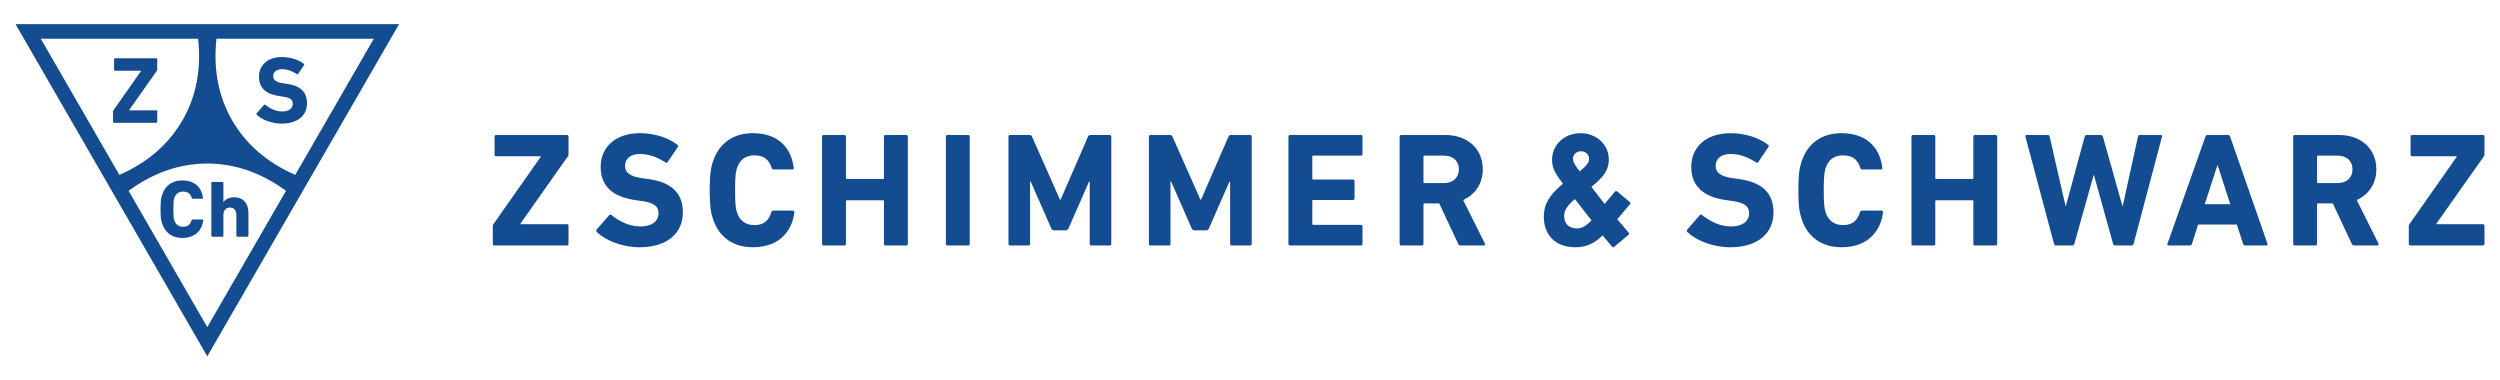 <?xml version="1.0" encoding="utf-8"?>
<!-- Generator: Adobe Illustrator 15.0.0, SVG Export Plug-In  -->
<!DOCTYPE svg PUBLIC "-//W3C//DTD SVG 1.1//EN" "http://www.w3.org/Graphics/SVG/1.1/DTD/svg11.dtd">
<svg version="1.1"
	 xmlns="http://www.w3.org/2000/svg" xmlns:xlink="http://www.w3.org/1999/xlink" xmlns:a="http://ns.adobe.com/AdobeSVGViewerExtensions/3.0/"
	 x="0px" y="0px" width="230px" height="35px" viewBox="-1.428 -2.221 230 35" enable-background="new -1.428 -2.221 230 35"
	 xml:space="preserve">
<defs>
</defs>
<path fill="#144C91" d="M35.286,0H17.644H0l17.642,30.558h0.002l0,0L35.286,0z M15.356,8.854c-1.269,2.198-3.219,3.882-5.801,5.015
	L2.323,1.341h14.476C17.105,4.136,16.623,6.661,15.356,8.854 M17.65,12.825c2.534,0,4.965,0.844,7.232,2.51l-7.239,12.54l0,0h-0.002
	l-7.238-12.54c2.268-1.666,4.698-2.51,7.231-2.51h0.009H17.65 M18.487,1.341h14.476l-7.231,12.527
	c-2.583-1.133-4.533-2.816-5.801-5.015C18.664,6.661,18.181,4.136,18.487,1.341"/>
<path fill="#144C91" d="M12.951,3.142H9.156c-0.052,0-0.088,0.036-0.088,0.088v0.969c0,0.053,0.036,0.087,0.088,0.087h2.398v0.018
	L8.999,7.939C8.981,7.966,8.974,7.991,8.974,8.027v0.96c0,0.053,0.034,0.088,0.086,0.088h3.892c0.053,0,0.087-0.035,0.087-0.088
	v-0.97c0-0.052-0.034-0.087-0.087-0.087h-2.504V7.915l2.564-3.639c0.019-0.025,0.026-0.053,0.026-0.087v-0.96
	C13.038,3.178,13.004,3.142,12.951,3.142"/>
<path fill="#144C91" d="M24.949,5.488l-0.314-0.044c-0.681-0.096-0.925-0.313-0.925-0.653c0-0.376,0.271-0.646,0.794-0.646
	c0.488,0,0.926,0.155,1.379,0.453c0.044,0.026,0.087,0.018,0.122-0.025l0.532-0.794c0.043-0.062,0.034-0.097-0.018-0.131
	c-0.496-0.386-1.229-0.62-2.016-0.62c-1.282,0-2.103,0.725-2.103,1.814c0,1.047,0.672,1.613,1.877,1.779l0.313,0.045
	c0.708,0.096,0.917,0.314,0.917,0.662c0,0.419-0.35,0.707-0.969,0.707c-0.627,0-1.16-0.297-1.553-0.611
	c-0.044-0.035-0.096-0.035-0.13,0.01l-0.664,0.758c-0.043,0.053-0.025,0.113,0.01,0.148c0.462,0.445,1.359,0.811,2.284,0.811
	c1.537,0,2.33-0.793,2.33-1.865C26.816,6.212,26.17,5.654,24.949,5.488"/>
<path fill="#144C91" d="M14.606,18.046c-0.061-0.184-0.083-0.369-0.086-1.025c0.003-0.652,0.025-0.838,0.086-1.023
	c0.118-0.372,0.388-0.594,0.808-0.594c0.519,0.001,0.703,0.277,0.802,0.583c0.023,0.047,0.017,0.074,0.121,0.074h0.823
	c0.057,0,0.09-0.018,0.079-0.096c-0.079-0.698-0.528-1.561-1.834-1.588c-0.941-0.021-1.63,0.442-1.915,1.321
	c-0.104,0.308-0.141,0.562-0.148,1.195h-0.001c0,0.047,0,0.088,0,0.129c0,0.047,0,0.084,0,0.131h0.001
	c0.008,0.633,0.044,0.887,0.148,1.197c0.285,0.877,0.974,1.342,1.915,1.32c1.306-0.029,1.783-0.906,1.863-1.604
	c0.012-0.078-0.023-0.096-0.08-0.096h-0.867c-0.104,0-0.096,0.027-0.121,0.074c-0.098,0.305-0.268,0.596-0.786,0.596
	C14.994,18.64,14.725,18.419,14.606,18.046"/>
<path fill="#144C91" d="M21.347,19.56c0.048,0,0.08-0.031,0.08-0.08v-2.125c0-0.84-0.459-1.426-1.307-1.426
	c-0.489,0-0.814,0.199-0.989,0.436h-0.007v-1.762c0-0.048-0.032-0.078-0.08-0.078h-0.948c-0.048,0-0.08,0.03-0.08,0.078v4.877
	c0,0.049,0.032,0.08,0.08,0.08h0.948c0.048,0,0.08-0.031,0.08-0.08v-1.912c0-0.42,0.221-0.695,0.602-0.695
	c0.395,0,0.593,0.275,0.593,0.695v1.912c0,0.049,0.031,0.08,0.078,0.08H21.347z"/>
<path fill="#144C91" d="M58.196,14.247l-0.536-0.072c-1.166-0.167-1.584-0.54-1.584-1.122c0-0.644,0.461-1.106,1.357-1.106
	c0.838,0,1.586,0.271,2.364,0.776c0.074,0.046,0.149,0.03,0.208-0.045l0.912-1.359c0.075-0.104,0.06-0.165-0.03-0.223
	c-0.852-0.659-2.107-1.063-3.453-1.063c-2.195,0-3.6,1.24-3.6,3.11c0,1.791,1.149,2.765,3.213,3.048l0.538,0.076
	c1.212,0.164,1.569,0.537,1.569,1.137c0,0.717-0.597,1.209-1.658,1.209c-1.076,0-1.99-0.508-2.662-1.045
	c-0.074-0.061-0.167-0.061-0.223,0.014l-1.139,1.301c-0.074,0.09-0.043,0.195,0.015,0.254c0.793,0.762,2.333,1.391,3.917,1.391
	c2.629,0,3.99-1.359,3.99-3.199C61.396,15.489,60.29,14.534,58.196,14.247"/>
<path fill="#144C91" d="M50.724,10.197h-6.5c-0.091,0-0.153,0.063-0.153,0.149v1.658c0,0.09,0.062,0.151,0.153,0.151h4.108v0.03
	l-4.378,6.234c-0.032,0.045-0.045,0.09-0.045,0.148v1.646c0,0.09,0.061,0.15,0.151,0.15h6.664c0.09,0,0.151-0.061,0.151-0.15v-1.66
	c0-0.09-0.061-0.15-0.151-0.15h-4.287v-0.029l4.393-6.234c0.031-0.045,0.046-0.089,0.046-0.149v-1.645
	C50.875,10.26,50.814,10.197,50.724,10.197"/>
<path fill="#144C91" d="M133.18,16.177c1.119-0.493,1.809-1.526,1.809-2.825c0-1.854-1.377-3.155-3.453-3.155h-4.051
	c-0.09,0-0.148,0.061-0.148,0.151v9.866c0,0.09,0.059,0.146,0.148,0.146h1.896c0.092,0,0.15-0.057,0.15-0.146V16.58
	c0-0.059,0.029-0.088,0.09-0.088h1.361l1.748,3.723c0.047,0.104,0.09,0.146,0.223,0.146h2.125c0.104,0,0.148-0.088,0.104-0.178
	L133.18,16.177z M131.416,14.623h-1.795c-0.061,0-0.09-0.032-0.09-0.091v-2.346c0-0.059,0.029-0.091,0.09-0.091h1.795
	c0.834,0,1.373,0.493,1.373,1.257C132.789,14.13,132.25,14.623,131.416,14.623"/>
<path fill="#144C91" d="M81.943,10.197h-1.897c-0.091,0-0.149,0.063-0.149,0.149v3.812c0,0.061-0.03,0.089-0.09,0.089h-3.319
	c-0.061,0-0.089-0.028-0.089-0.089v-3.812c0-0.087-0.061-0.149-0.151-0.149H74.35c-0.092,0-0.149,0.063-0.149,0.149v9.868
	c0,0.09,0.057,0.15,0.149,0.15h1.897c0.09,0,0.151-0.061,0.151-0.15v-3.918c0-0.061,0.028-0.09,0.089-0.09h3.319
	c0.061,0,0.09,0.029,0.09,0.09v3.918c0,0.09,0.059,0.15,0.149,0.15h1.897c0.09,0,0.149-0.061,0.149-0.15v-9.868
	C82.092,10.26,82.033,10.197,81.943,10.197"/>
<path fill="#144C91" d="M113.581,10.197h-1.75c-0.117,0-0.192,0.046-0.238,0.149l-2.525,5.801h-0.059l-2.571-5.801
	c-0.047-0.104-0.121-0.149-0.242-0.149h-1.776c-0.091,0-0.149,0.063-0.149,0.149v9.868c0,0.09,0.059,0.15,0.149,0.15h1.686
	c0.09,0,0.151-0.061,0.151-0.15v-5.728h0.061l1.884,4.288c0.058,0.137,0.147,0.197,0.283,0.197h1.031
	c0.136,0,0.223-0.061,0.285-0.197l1.882-4.288h0.06v5.728c0,0.09,0.059,0.15,0.149,0.15h1.69c0.088,0,0.148-0.061,0.148-0.15v-9.868
	C113.729,10.26,113.669,10.197,113.581,10.197"/>
<path fill="#144C91" d="M87.638,10.197h-1.899c-0.087,0-0.147,0.063-0.147,0.149v9.868c0,0.09,0.061,0.15,0.147,0.15h1.899
	c0.09,0,0.151-0.061,0.151-0.15v-9.868C87.789,10.26,87.729,10.197,87.638,10.197"/>
<path fill="#144C91" d="M100.66,10.197h-1.748c-0.117,0-0.192,0.046-0.24,0.149l-2.524,5.801h-0.06l-2.571-5.801
	c-0.045-0.104-0.119-0.149-0.242-0.149h-1.778c-0.089,0-0.147,0.063-0.147,0.149v9.868c0,0.09,0.059,0.15,0.147,0.15h1.691
	c0.087,0,0.149-0.061,0.149-0.15v-5.728h0.061l1.882,4.288c0.061,0.137,0.149,0.197,0.285,0.197h1.031
	c0.134,0,0.225-0.061,0.285-0.197l1.882-4.288h0.063v5.728c0,0.09,0.057,0.15,0.147,0.15h1.688c0.09,0,0.149-0.061,0.149-0.15
	v-9.868C100.809,10.26,100.75,10.197,100.66,10.197"/>
<path fill="#144C91" d="M123.775,10.197h-6.518c-0.09,0-0.148,0.063-0.148,0.149v9.868c0,0.09,0.059,0.15,0.148,0.15h6.518
	c0.088,0,0.148-0.061,0.148-0.15v-1.602c0-0.092-0.061-0.148-0.148-0.148h-4.381c-0.061,0-0.09-0.029-0.09-0.09v-2.107
	c0-0.061,0.029-0.09,0.09-0.09h3.648c0.088,0,0.148-0.059,0.148-0.15v-1.583c0-0.09-0.061-0.149-0.148-0.149h-3.648
	c-0.061,0-0.09-0.032-0.09-0.09v-2.018c0-0.059,0.029-0.091,0.09-0.091h4.381c0.088,0,0.148-0.058,0.148-0.149v-1.599
	C123.924,10.26,123.863,10.197,123.775,10.197"/>
<path fill="#144C91" d="M203.742,10.347c-0.031-0.089-0.09-0.149-0.193-0.149h-1.883c-0.105,0-0.166,0.061-0.193,0.149l-3.498,9.864
	c-0.031,0.094,0,0.15,0.102,0.15h1.957c0.107,0,0.164-0.045,0.197-0.15l0.566-1.775h3.559l0.582,1.775
	c0.031,0.105,0.09,0.15,0.195,0.15h1.945c0.104,0,0.129-0.057,0.104-0.15L203.742,10.347z M201.41,16.566l1.152-3.557h0.043
	l1.15,3.557H201.41z"/>
<path fill="#144C91" d="M197.361,10.197h-1.914c-0.105,0-0.162,0.046-0.18,0.149l-1.404,6.383h-0.031l-1.793-6.383
	c-0.031-0.087-0.09-0.149-0.18-0.149h-1.303c-0.104,0-0.162,0.063-0.191,0.149l-1.732,6.383h-0.031l-1.465-6.383
	c-0.016-0.087-0.074-0.149-0.18-0.149h-1.93c-0.104,0-0.133,0.063-0.117,0.149l2.631,9.868c0.027,0.09,0.086,0.15,0.178,0.15h1.494
	c0.104,0,0.164-0.061,0.197-0.15l1.775-6.324h0.033l1.76,6.324c0.029,0.09,0.092,0.15,0.197,0.15h1.494
	c0.105,0,0.18-0.061,0.193-0.15l2.617-9.868C197.492,10.26,197.465,10.197,197.361,10.197"/>
<path fill="#144C91" d="M182.168,10.197h-1.898c-0.094,0-0.15,0.063-0.15,0.149v3.812c0,0.061-0.031,0.089-0.092,0.089h-3.316
	c-0.063,0-0.094-0.028-0.094-0.089v-3.812c0-0.087-0.059-0.149-0.146-0.149h-1.896c-0.094,0-0.15,0.063-0.15,0.149v9.868
	c0,0.09,0.057,0.15,0.15,0.15h1.896c0.088,0,0.146-0.061,0.146-0.15v-3.918c0-0.061,0.031-0.09,0.094-0.09h3.316
	c0.061,0,0.092,0.029,0.092,0.09v3.918c0,0.09,0.057,0.15,0.15,0.15h1.898c0.088,0,0.148-0.061,0.148-0.15v-9.868
	C182.316,10.26,182.256,10.197,182.168,10.197"/>
<path fill="#144C91" d="M215.389,16.177c1.121-0.493,1.807-1.526,1.807-2.825c0-1.854-1.373-3.155-3.453-3.155h-4.049
	c-0.088,0-0.15,0.061-0.15,0.151v9.866c0,0.09,0.063,0.146,0.15,0.146h1.898c0.09,0,0.15-0.057,0.15-0.146V16.58
	c0-0.059,0.031-0.088,0.088-0.088h1.359l1.75,3.723c0.045,0.104,0.09,0.146,0.227,0.146h2.119c0.105,0,0.152-0.088,0.105-0.178
	L215.389,16.177z M213.627,14.623h-1.797c-0.057,0-0.088-0.032-0.088-0.091v-2.346c0-0.059,0.031-0.091,0.088-0.091h1.797
	c0.836,0,1.375,0.493,1.375,1.257C215.002,14.13,214.463,14.623,213.627,14.623"/>
<path fill="#144C91" d="M227.1,12.14c0.029-0.045,0.045-0.089,0.045-0.147v-1.646c0-0.09-0.059-0.149-0.148-0.149h-6.502
	c-0.09,0-0.15,0.059-0.15,0.149v1.659c0,0.089,0.061,0.151,0.15,0.151h4.109v0.028l-4.379,6.234
	c-0.031,0.045-0.045,0.088-0.045,0.148v1.646c0,0.09,0.061,0.146,0.15,0.146h6.666c0.09,0,0.148-0.057,0.148-0.146v-1.66
	c0-0.09-0.059-0.15-0.148-0.15h-4.291v-0.029L227.1,12.14z"/>
<path fill="#144C91" d="M158.535,14.247l-0.541-0.072c-1.164-0.167-1.58-0.54-1.58-1.122c0-0.644,0.461-1.106,1.359-1.106
	c0.834,0,1.582,0.271,2.359,0.776c0.076,0.046,0.152,0.03,0.209-0.045l0.912-1.359c0.074-0.104,0.061-0.165-0.029-0.223
	c-0.854-0.659-2.107-1.063-3.451-1.063c-2.201,0-3.605,1.24-3.605,3.11c0,1.791,1.154,2.765,3.215,3.048l0.537,0.076
	c1.211,0.164,1.57,0.537,1.57,1.137c0,0.717-0.598,1.209-1.658,1.209c-1.078,0-1.988-0.508-2.664-1.045
	c-0.072-0.061-0.162-0.061-0.221,0.014l-1.137,1.301c-0.072,0.09-0.047,0.195,0.014,0.254c0.795,0.762,2.332,1.391,3.916,1.391
	c2.631,0,3.992-1.359,3.992-3.199C161.732,15.489,160.629,14.534,158.535,14.247"/>
<path fill="#144C91" d="M148.516,16.367l-1.17-0.978c-0.064-0.055-0.141-0.047-0.193,0.017l-0.957,1.131l-1.217-1.566
	c1.193-0.95,1.604-1.607,1.604-2.53c0-1.35-1.135-2.407-2.59-2.407c-1.5,0-2.633,1.054-2.633,2.449c0,0.768,0.324,1.308,1.006,2.201
	c-1.25,1.017-1.764,1.902-1.764,3.021c0,1.74,1.117,2.822,2.92,2.822c0.951,0,1.688-0.322,2.49-1.088l0.871,1.033
	c0.053,0.064,0.131,0.07,0.193,0.018l1.316-1.107c0.064-0.055,0.07-0.135,0.018-0.197l-1.047-1.24l1.17-1.383
	C148.584,16.5,148.58,16.421,148.516,16.367 M144.039,11.697c0.402,0,0.721,0.3,0.721,0.68c0,0.281-0.063,0.524-0.861,1.168
	c-0.533-0.714-0.609-0.893-0.609-1.153C143.289,11.983,143.598,11.697,144.039,11.697 M143.635,18.791
	c-0.717,0-1.162-0.434-1.162-1.135c0-0.352,0.117-0.844,0.99-1.561l1.531,1.963C144.393,18.666,144.037,18.791,143.635,18.791"/>
<path fill="#144C91" d="M66.372,17.312c-0.119-0.369-0.166-0.734-0.172-2.033c0.006-1.297,0.053-1.665,0.172-2.031
	c0.234-0.737,0.769-1.177,1.599-1.177c1.033,0.002,1.397,0.55,1.59,1.152c0.049,0.094,0.032,0.149,0.241,0.149h1.627
	c0.115,0,0.186-0.036,0.159-0.191c-0.159-1.381-1.046-3.092-3.632-3.149c-1.865-0.04-3.229,0.88-3.796,2.618
	c-0.206,0.612-0.277,1.116-0.292,2.37h-0.004c0,0.094,0,0.171,0,0.258s0,0.165,0,0.257h0.004c0.015,1.252,0.087,1.758,0.292,2.372
	c0.568,1.738,1.931,2.656,3.796,2.617c2.586-0.055,3.534-1.795,3.693-3.18c0.022-0.154-0.047-0.188-0.159-0.188h-1.72
	c-0.204,0-0.192,0.053-0.238,0.15c-0.194,0.6-0.529,1.18-1.562,1.18C67.141,18.488,66.606,18.046,66.372,17.312"/>
<path fill="#144C91" d="M166.527,17.312c-0.117-0.369-0.164-0.734-0.172-2.033c0.008-1.297,0.055-1.665,0.172-2.031
	c0.236-0.737,0.768-1.177,1.602-1.177c1.031,0.002,1.395,0.55,1.59,1.152c0.043,0.094,0.031,0.149,0.238,0.149h1.627
	c0.117,0,0.184-0.036,0.16-0.191c-0.16-1.381-1.049-3.092-3.633-3.149c-1.865-0.04-3.23,0.88-3.795,2.618
	c-0.205,0.612-0.279,1.116-0.295,2.37l0,0c0,0.094,0,0.171,0,0.258s0,0.165,0,0.257l0,0c0.016,1.252,0.09,1.758,0.295,2.372
	c0.564,1.738,1.93,2.656,3.795,2.617c2.584-0.055,3.533-1.795,3.691-3.18c0.025-0.154-0.045-0.188-0.158-0.188h-1.717
	c-0.205,0-0.193,0.053-0.242,0.15c-0.191,0.6-0.525,1.18-1.557,1.18C167.295,18.488,166.764,18.046,166.527,17.312"/>
</svg>
